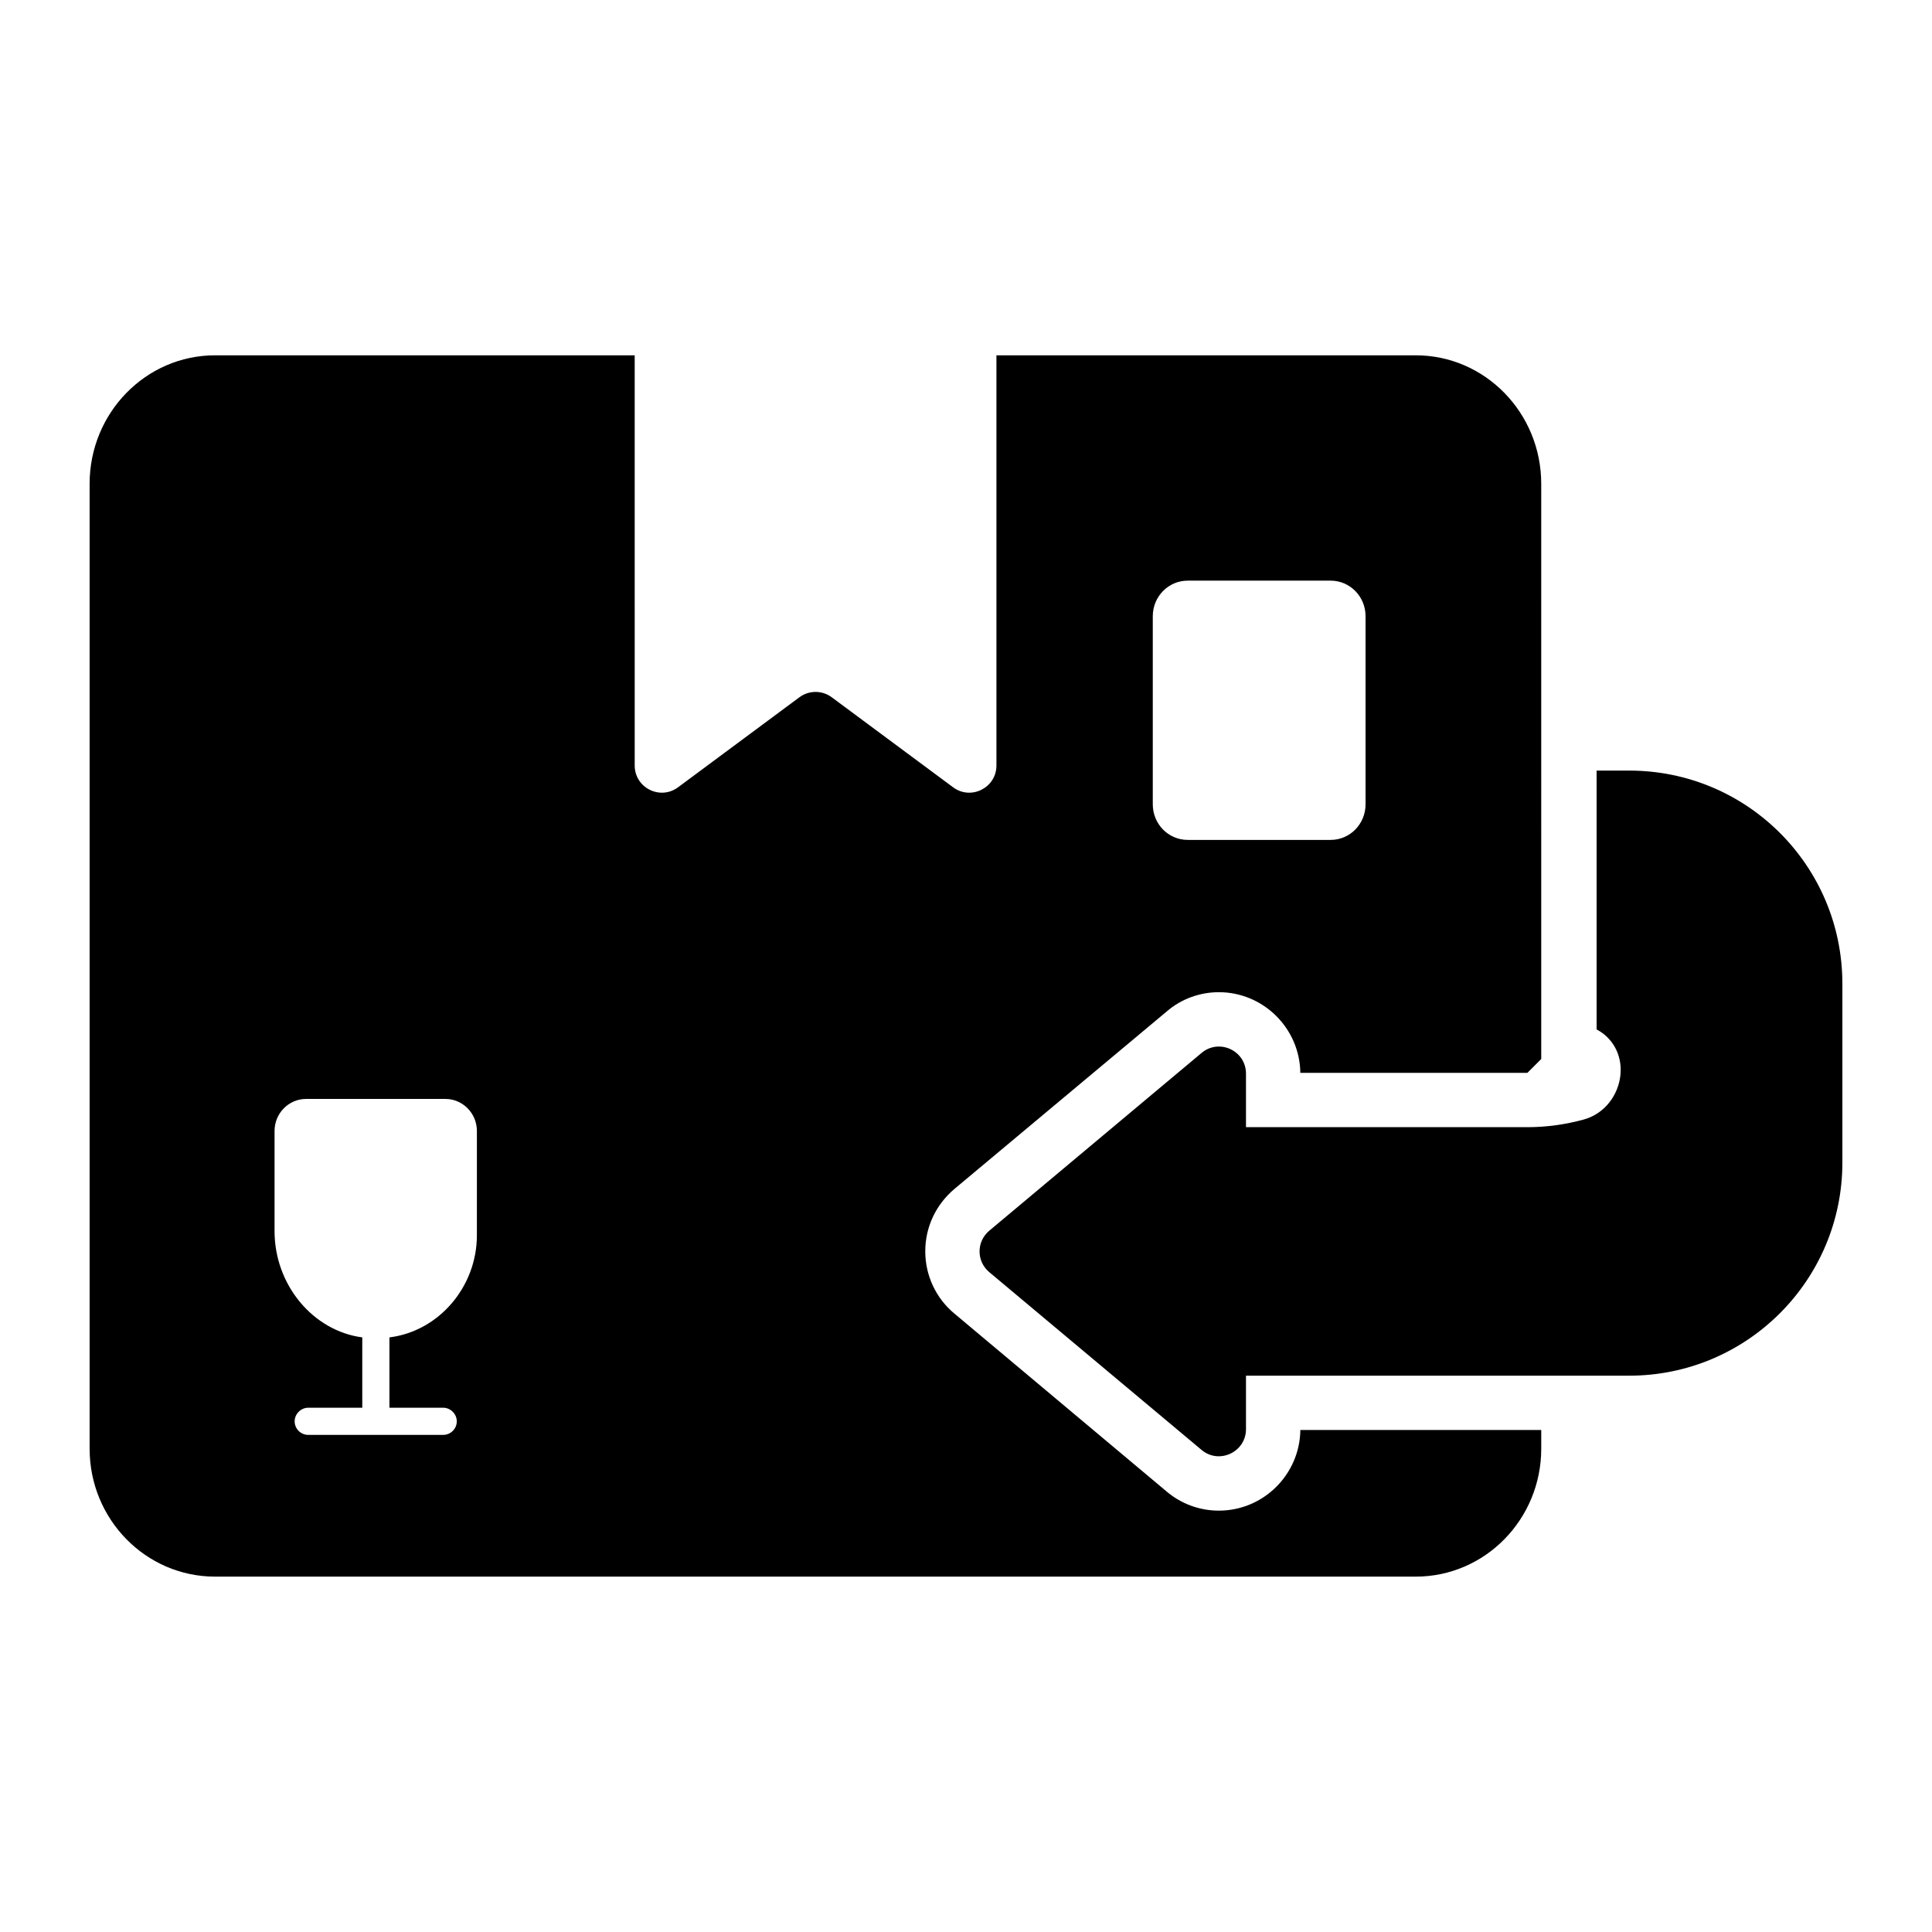 <?xml version="1.0" encoding="UTF-8"?>
<!-- Uploaded to: ICON Repo, www.svgrepo.com, Generator: ICON Repo Mixer Tools -->
<svg fill="#000000" width="800px" height="800px" version="1.1" viewBox="144 144 512 512" xmlns="http://www.w3.org/2000/svg">
 <g>
  <path d="m453.19 412.05c3.816-3.312 8.781-5.109 13.816-5.109 11.805 0 21.449 9.574 21.594 21.375h60.172c1.426-1.426 2.242-2.242 3.672-3.672l-0.004-152.44c0-18.785-14.898-34.043-33.254-34.043h-111.12v108.7c0 5.914-6.734 9.305-11.484 5.781l-32.16-23.855c-2.547-1.891-6.027-1.891-8.574 0l-32.16 23.855c-4.75 3.523-11.484 0.133-11.484-5.781l-0.004-108.7h-111.2c-18.352 0-33.25 15.258-33.25 34.043v255.72c0 18.715 14.898 33.898 33.25 33.898h318.19c18.352 0 33.254-15.188 33.254-33.898v-4.965h-63.84c-0.145 11.805-9.789 21.375-21.594 21.375-5.109 0-10.004-1.801-13.891-5.109l-56.141-47.07c-4.965-4.102-7.773-10.148-7.773-16.555s2.809-12.379 7.773-16.555zm-3.691-104.74c0-5.227 4.144-9.43 9.246-9.43h37.895c5.106 0 9.246 4.203 9.246 9.43v49.844c0 5.223-4.144 9.43-9.246 9.43h-37.895c-5.106 0-9.246-4.203-9.246-9.43zm-179.12 164.05c0 13.691-10.121 25.453-23.176 27.062v18.641h14.25c1.945 0 3.598 1.656 3.598 3.598 0 2.016-1.656 3.598-3.598 3.598h-35.77c-1.945 0-3.598-1.582-3.598-3.598 0-1.941 1.656-3.598 3.598-3.598h14.324v-18.641c-13.098-1.727-23.246-13.961-23.246-28.141v-26.559c0-4.68 3.742-8.492 8.348-8.492h36.922c4.606 0 8.352 3.816 8.352 8.492z"/>
  <path d="m632.25 404.71v47.359c0 31.234-25.336 56.5-56.5 56.5h-101.55v14.18c0 6.047-7.125 9.43-11.805 5.469l-56.211-47.07c-3.453-2.879-3.453-8.133 0-11.012l56.211-47.07c4.676-3.957 11.805-0.648 11.805 5.469v14.18h74.566c5.109 0 10.148-0.719 14.898-2.016 10.004-2.734 13.457-16.266 5.254-22.742-0.578-0.434-1.152-0.793-1.801-1.152v-68.59h8.637c31.234 0 56.496 25.262 56.496 56.496z"/>
 </g>
</svg>